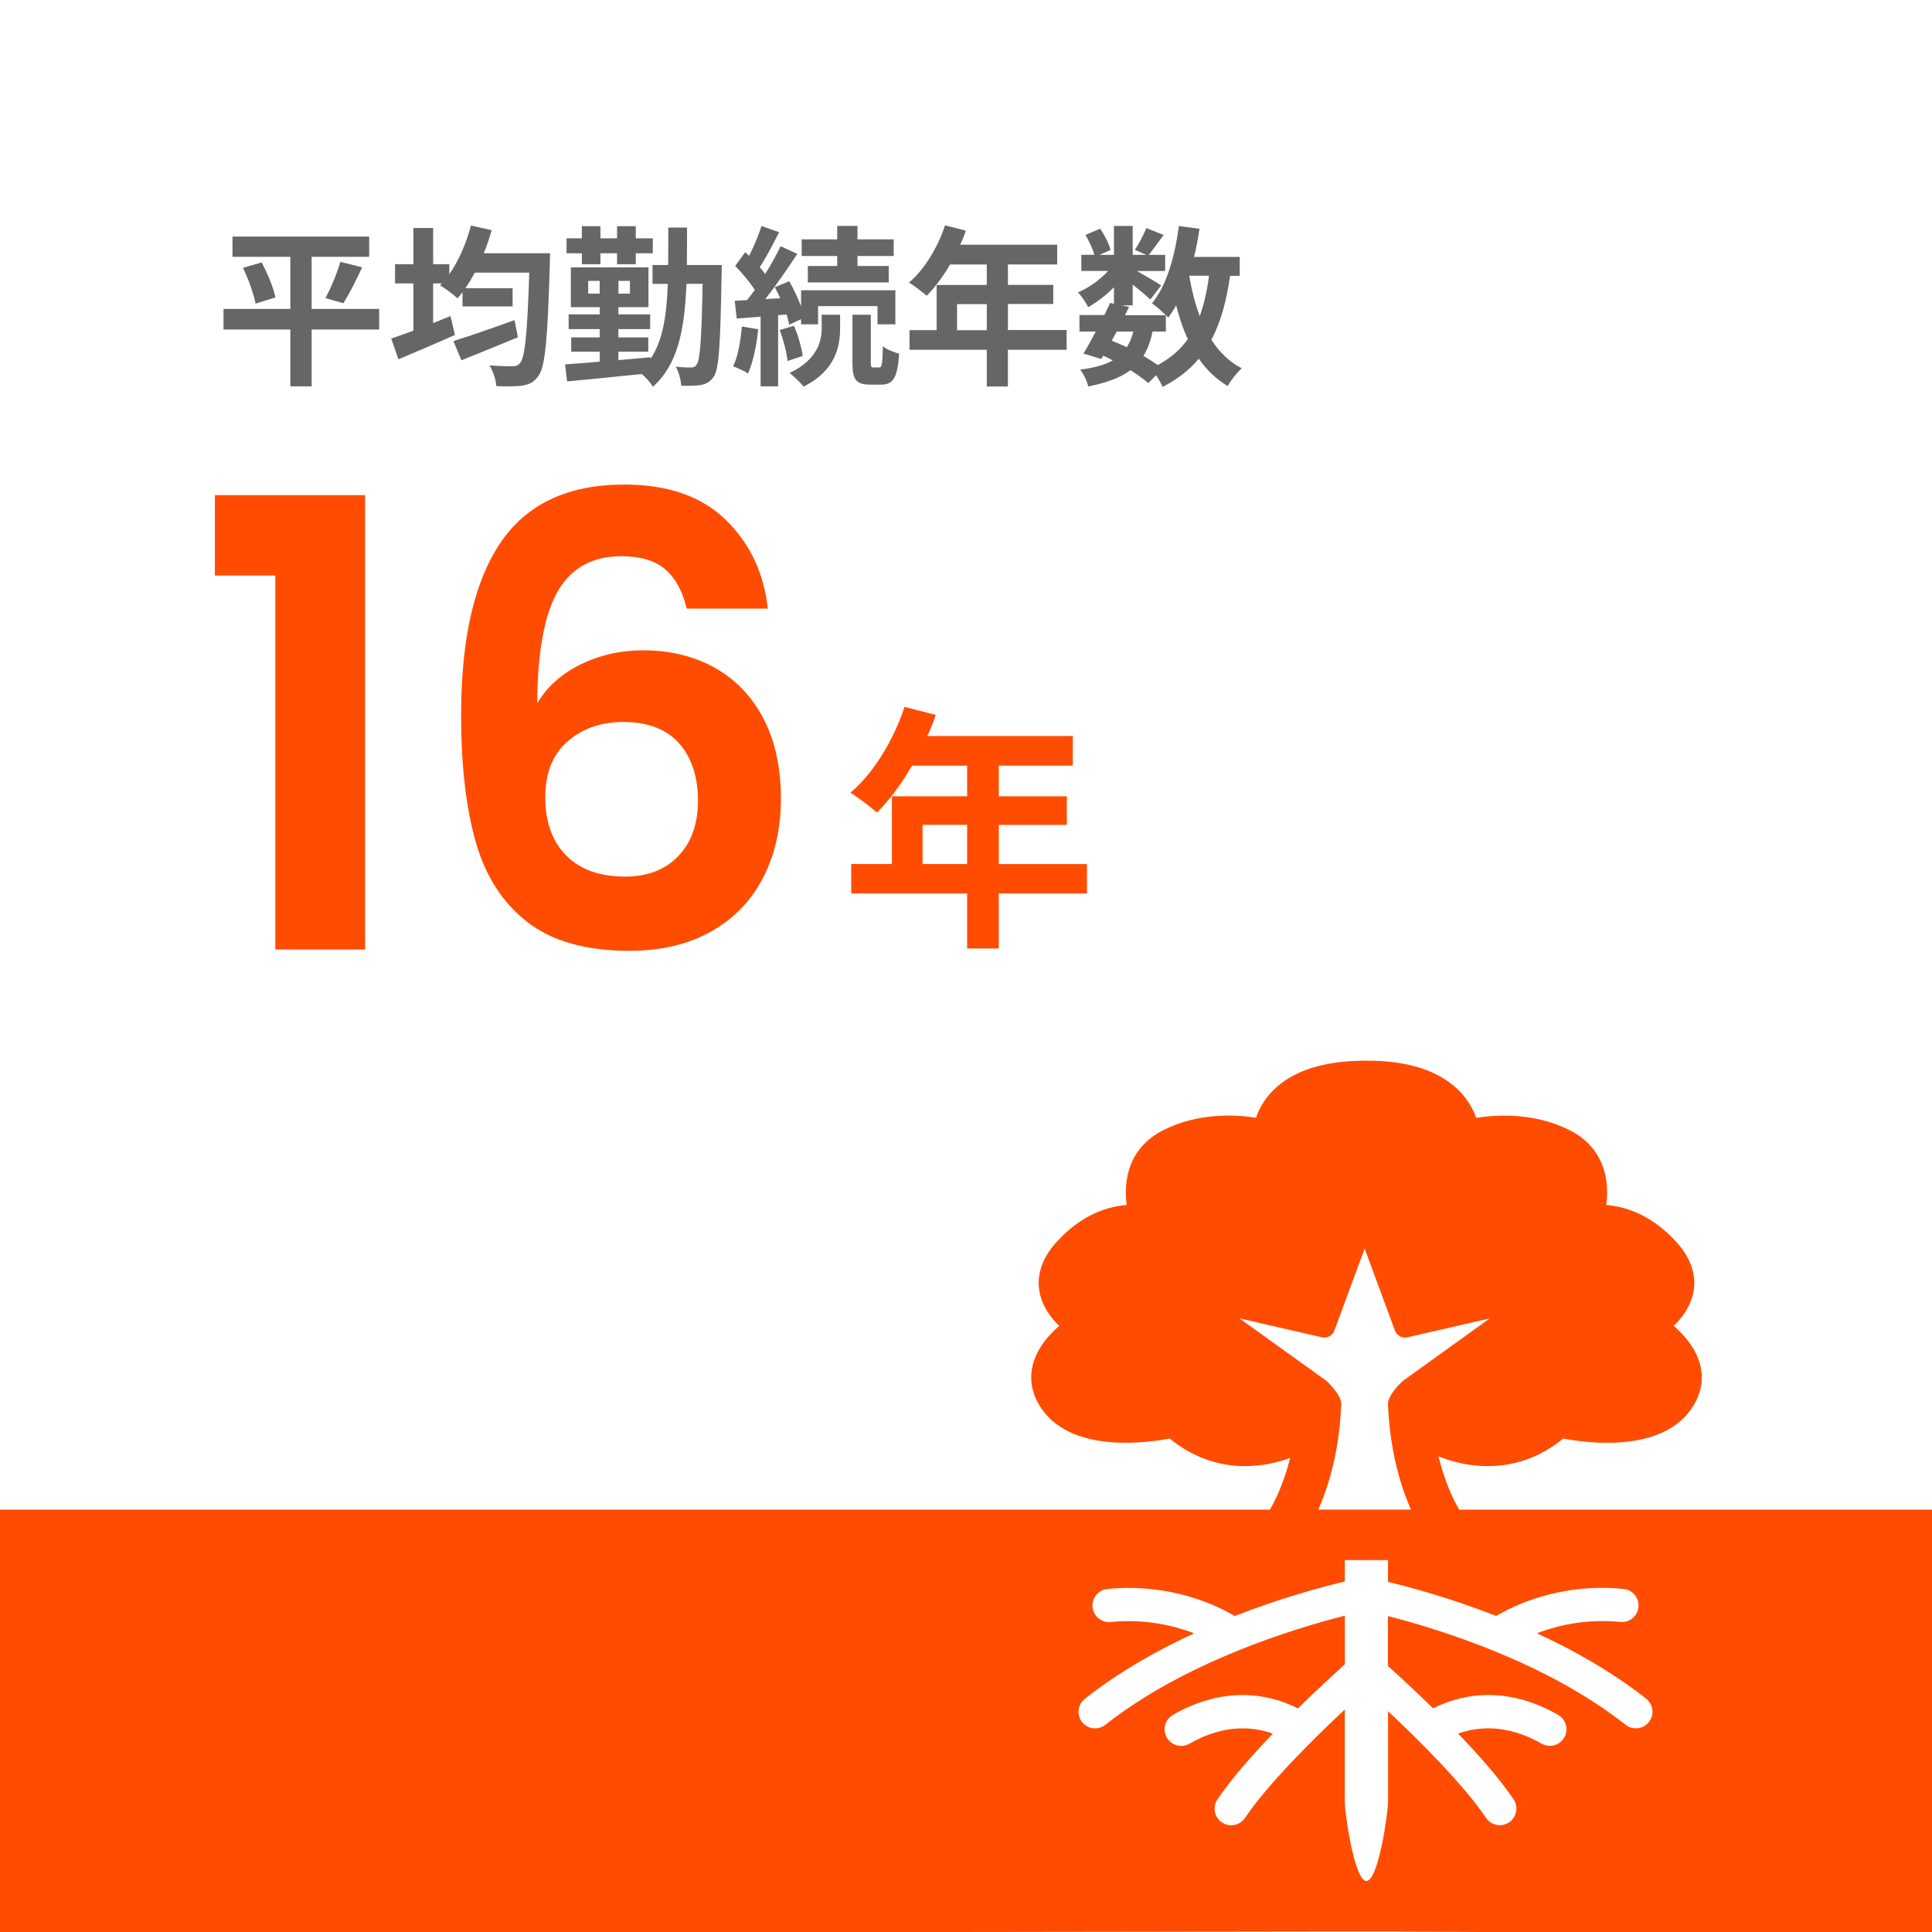 <svg height="360" viewBox="0 0 360 360" width="360" xmlns="http://www.w3.org/2000/svg"><path d="m0 0h360v360h-360z" fill="#fff"/><path d="m202.53 166.47h-16.42v10.27h-5.9v-10.27h-21.6v-5.47h7.58v-12.62h14.02v-5.71h-10.27c-1.97 3.41-4.27 6.48-6.53 8.74-1.1-.96-3.55-2.88-4.94-3.7 4.32-3.65 8.02-9.79 10.08-15.99l5.81 1.49c-.43 1.34-.96 2.64-1.58 3.94h27.12v5.52h-13.78v5.71h12.67v5.33h-12.67v7.3h16.42v5.47zm-22.32-5.47v-7.3h-8.3v7.3z" fill="#ff4c00"/><path d="m40.04 107.24v-14.98h27.99v84.67h-16.73v-69.69h-11.27z" fill="#ff4c00"/><path d="m123.96 106.08c-1.9-1.63-4.63-2.44-8.19-2.44-5.34 0-9.27 2.15-11.79 6.45s-3.81 11.29-3.89 20.96c1.86-3.1 4.57-5.52 8.13-7.26s7.43-2.61 11.62-2.61c5.03 0 9.48 1.09 13.36 3.25 3.87 2.17 6.89 5.32 9.06 9.47 2.17 4.14 3.25 9.12 3.25 14.93 0 5.5-1.1 10.4-3.31 14.69-2.21 4.3-5.44 7.65-9.7 10.05s-9.33 3.6-15.22 3.6c-8.05 0-14.38-1.78-18.99-5.34s-7.82-8.54-9.64-14.93-2.73-14.27-2.73-23.64c0-14.17 2.44-24.87 7.32-32.11s12.58-10.86 23.11-10.86c8.13 0 14.44 2.21 18.93 6.62s7.08 9.91 7.78 16.49h-15.1c-.77-3.25-2.11-5.69-4.01-7.32zm-18.18 32.06c-2.79 2.4-4.18 5.89-4.18 10.45s1.3 8.17 3.89 10.8 6.25 3.95 10.98 3.95c4.18 0 7.49-1.28 9.93-3.83 2.44-2.56 3.66-6 3.66-10.34s-1.18-8.05-3.54-10.69c-2.36-2.63-5.83-3.95-10.4-3.95-4.11 0-7.55 1.2-10.34 3.6z" fill="#ff4c00"/><g fill="#666"><path d="m70.65 61.4h-12.58v10.59h-3.97v-10.59h-12.45v-3.84h12.45v-9.7h-10.78v-3.78h25.47v3.78h-10.72v9.7h12.58zm-21.88-12.51c1.06 2.05 2.21 4.74 2.56 6.53l-3.71 1.15c-.32-1.73-1.31-4.51-2.34-6.66zm11.87 6.65c1.02-1.86 2.18-4.67 2.78-6.75l4.06 1.02c-1.15 2.46-2.43 5.06-3.52 6.69l-3.33-.96z"/><path d="m102.49 47.19s-.03 1.31-.03 1.82c-.42 14.24-.86 19.36-2.14 21.05-.86 1.22-1.7 1.57-3.01 1.79-1.15.19-3.01.16-4.83.1-.06-1.12-.58-2.75-1.28-3.87 1.86.16 3.55.16 4.38.16.54 0 .93-.1 1.31-.58.93-.99 1.38-5.63 1.73-16.86h-10.14c-.58 1.06-1.15 2.02-1.76 2.91h8.8v3.39h-9.34v-2.66c-.32.42-.61.8-.93 1.15-.7-.67-2.34-1.89-3.26-2.43l.35-.35h-1.63v7.39c1.09-.45 2.18-.86 3.23-1.31l.83 3.52c-3.58 1.6-7.49 3.26-10.53 4.54l-1.34-3.87c1.15-.38 2.59-.9 4.13-1.47v-8.8h-3.42v-3.58h3.42v-6.75h3.68v6.75h3.01v1.86c1.76-2.5 3.17-5.76 4.03-9.06l3.87.86c-.42 1.47-.9 2.91-1.47 4.29h12.35zm-5.98 15.65c-3.58 1.5-7.49 3.07-10.53 4.29l-1.5-3.58c2.82-.86 7.23-2.4 11.39-3.9l.64 3.2z"/><path d="m134.49 49.37s-.03 1.22-.03 1.63c-.22 13.12-.48 17.79-1.47 19.2-.7.99-1.38 1.31-2.34 1.54-.93.16-2.27.16-3.71.13-.06-1.06-.45-2.53-1.02-3.55 1.25.16 2.27.16 2.85.16.48 0 .77-.13 1.06-.58.61-.83.9-4.64 1.09-15.01h-3.01c-.35 8.61-1.6 15.01-6.24 19.17-.42-.7-1.31-1.73-2.08-2.37-5.06.54-10.21 1.02-13.92 1.38l-.38-3.17c1.79-.13 4.03-.29 6.46-.51v-1.86h-5.31v-2.66h5.31v-1.54h-5.79v-2.75h5.79v-1.34h-5.38v-7.42h14.46v7.42h-5.6v1.34h5.92v2.75h-5.92v1.54h5.57v2.66h-5.57v1.57c1.98-.16 4-.35 5.98-.54v.32c2.3-3.42 3.01-8.06 3.23-13.98h-2.85v-3.52h2.91c.03-2.18.03-4.48.03-6.98h3.49c0 2.46 0 4.77-.03 6.98h6.5zm-26.07-2.18h-2.85v-2.78h2.85v-2.27h3.46v2.27h3.1v-2.27h3.49v2.27h3.17v2.78h-3.17v2.05h-3.49v-2.05h-3.1v2.05h-3.46zm3.32 7.52v-2.37h-2.14v2.37zm5.64-2.37h-2.14v2.37h2.14z"/><path d="m141.28 61.34c-.29 3.04-.99 6.21-1.89 8.26-.64-.45-2.02-1.06-2.78-1.34.93-1.89 1.38-4.74 1.63-7.42l3.04.51zm3.71-2.6v13.25h-3.26v-12.99l-4.45.35-.38-3.3 2.3-.13c.48-.58.96-1.22 1.44-1.89-.9-1.44-2.37-3.17-3.65-4.48l1.86-2.56c.22.22.48.45.74.67.9-1.76 1.79-3.9 2.3-5.54l3.29 1.15c-1.12 2.21-2.43 4.74-3.62 6.53.38.42.74.86 1.02 1.25 1.12-1.79 2.14-3.62 2.88-5.18l3.1 1.44c-1.76 2.69-3.94 5.86-5.95 8.42l2.78-.16c-.32-.7-.67-1.41-1.02-2.05l2.69-1.12c.83 1.44 1.63 3.17 2.21 4.7v-3.01h17.57v6.34h-3.33v-3.39h-11.07v3.39h-3.17v-.96l-2.21 1.02c-.1-.54-.29-1.18-.48-1.89l-1.6.13zm2.95 1.96c.77 1.76 1.44 4.1 1.63 5.63l-2.82.93c-.16-1.57-.77-3.94-1.47-5.76zm5.18-2.05h3.42v2.56c0 3.3-.86 7.9-6.82 10.82-.58-.77-1.76-1.86-2.59-2.53 5.25-2.5 5.98-6.02 5.98-8.35v-2.5zm2.88-10.95h-6.62v-3.1h6.62v-2.5h3.78v2.5h6.75v3.1h-6.75v1.86h5.82v3.07h-15.07v-3.07h5.47zm7.84 20.77c.45 0 .61-.51.67-3.97.67.61 2.08 1.15 3.04 1.41-.32 4.58-1.18 5.76-3.36 5.76h-2.05c-2.72 0-3.3-1.02-3.3-4.19v-8.83h3.42v8.83c0 .86.06.99.48.99h1.09z"/><path d="m198.75 65.17h-10.94v6.85h-3.94v-6.85h-14.4v-3.65h5.06v-8.42h9.34v-3.81h-6.85c-1.31 2.27-2.85 4.32-4.35 5.82-.74-.64-2.37-1.92-3.29-2.46 2.88-2.43 5.34-6.53 6.72-10.66l3.87.99c-.29.9-.64 1.76-1.06 2.62h18.08v3.68h-9.18v3.81h8.45v3.55h-8.45v4.86h10.94v3.65zm-14.88-3.64v-4.86h-5.54v4.86z"/><path d="m229.21 51.38c-.67 4.74-1.76 8.7-3.49 11.94 1.47 2.27 3.33 4.1 5.66 5.31-.86.77-2.05 2.24-2.62 3.3-2.18-1.31-3.94-3.01-5.38-5.09-1.76 2.11-3.97 3.84-6.75 5.25-.22-.54-.7-1.41-1.22-2.18l-1.44 1.47c-.86-.74-2.02-1.57-3.33-2.4-1.89 1.41-4.45 2.34-7.87 3.04-.22-1.09-.9-2.37-1.5-3.14 2.59-.35 4.58-.86 6.08-1.73-.58-.32-1.18-.61-1.79-.86l-.35.61-3.33-1.02c.7-1.12 1.5-2.56 2.3-4.1h-3.04v-3.07h4.64c.38-.8.77-1.57 1.09-2.27l.7.16v-3.07c-1.47 1.47-3.2 2.82-4.8 3.71-.42-.83-1.22-2.08-1.92-2.75 1.95-.8 4.1-2.34 5.63-4h-4.99v-3.01h2.43c-.29-1.09-.99-2.56-1.66-3.71l2.75-1.15c.83 1.22 1.66 2.85 1.92 3.97l-2.05.9h2.69v-5.38h3.49v5.38h2.53l-2.11-.93c.74-1.15 1.63-2.85 2.14-4.06l3.2 1.28c-.99 1.38-1.98 2.72-2.75 3.71h3.04v3.01h-5.25c1.54.86 3.81 2.21 4.51 2.69l-2.02 2.62c-.7-.67-2.05-1.79-3.29-2.78v3.87h-2.05l1.38.29-.77 1.54h7.62c-.74-.74-1.89-1.73-2.59-2.21 2.72-3.26 4.26-8.7 5.02-14.4l3.84.51c-.26 1.79-.61 3.55-1.02 5.25h8.51v3.52h-1.79zm-22.07 12.1c.96.38 1.89.77 2.82 1.22.51-.8.93-1.76 1.22-2.91h-3.1l-.93 1.7zm7.61-1.7c-.35 1.79-.9 3.3-1.7 4.54.99.58 1.92 1.15 2.66 1.7 2.37-1.25 4.22-2.85 5.63-4.83-.9-1.89-1.6-4-2.18-6.3-.45.83-.96 1.6-1.47 2.3-.13-.13-.26-.29-.45-.48v3.07h-2.5zm6.85-10.4c.45 2.69 1.09 5.22 1.95 7.52.8-2.18 1.38-4.7 1.73-7.52z"/></g><path d="m258.62 261.63c-.07-1.69 2.61-4.2 2.8-4.34l16.18-11.63-15.34 3.52c-1.01.23-1.99-.32-2.35-1.26l-5.64-15.27-5.64 15.27c-.35.95-1.35 1.5-2.34 1.26l-15.34-3.52 16.18 11.63c.19.14 2.85 2.66 2.78 4.34-.35 8.64-2.31 15.17-4.27 19.66h17.24c-1.96-4.49-3.93-11.02-4.27-19.66z" fill="none"/><path d="m261.41 257.3 16.18-11.63-15.34 3.52c-1.01.23-1.99-.32-2.35-1.26l-5.64-15.27-5.64 15.27c-.35.95-1.35 1.5-2.34 1.26l-15.34-3.52 16.18 11.63c.19.14 2.85 2.66 2.78 4.34-.35 8.64-2.31 15.17-4.27 19.66h17.24c-1.96-4.49-3.93-11.02-4.27-19.66-.07-1.69 2.61-4.2 2.8-4.34z" fill="none"/><path d="m271.89 281.29c-1.13-1.94-2.71-5.25-3.85-9.93 2.63 1.06 5.78 1.83 9.18 1.83 4.5 0 9.41-1.34 14.07-5.14 4.36.84 17.67 2.63 23.54-5.09 1.93-2.54 2.65-5.37 2.08-8.17-.68-3.34-3.02-5.99-5.04-7.73 1.58-1.52 3.24-3.72 3.71-6.52.36-2.11.11-5.39-3.06-8.94-4.76-5.35-9.8-6.8-13.22-7.07.63-4.6-.37-10.67-6.8-13.93-6.57-3.33-13.64-2.9-17.42-2.31-1.46-4.06-6.03-10.65-20.29-10.65h-.34c-7.8 0-13.61 1.88-17.27 5.58-1.72 1.74-2.64 3.56-3.14 5.05-3.8-.59-10.79-.98-17.3 2.33-6.43 3.26-7.43 9.32-6.8 13.93-3.42.27-8.47 1.72-13.22 7.07-3.16 3.56-3.41 6.83-3.06 8.94.47 2.8 2.13 5 3.71 6.52-2.01 1.74-4.36 4.39-5.03 7.73-.57 2.8.15 5.62 2.08 8.17 5.85 7.71 19.18 5.92 23.53 5.09 7.83 6.39 16.37 5.83 22.45 3.62-1.13 4.51-2.67 7.72-3.77 9.63h-236.63v78.71h170.02l80.57-.11h8.06l18.94.11h82.41v-78.71h-88.11zm-26.24 0c1.96-4.49 3.93-11.02 4.27-19.66.07-1.67-2.59-4.2-2.78-4.34l-16.18-11.63 15.34 3.52c.99.23 1.99-.31 2.34-1.26l5.64-15.27 5.64 15.27c.35.95 1.33 1.5 2.35 1.26l15.34-3.52-16.18 11.63c-.19.14-2.87 2.65-2.8 4.34.34 8.64 2.31 15.17 4.27 19.66h-17.24z" fill="#ff4c00"/><path d="m250.59 290.7v3.98c-4.21 1-11.83 3.04-20.52 6.44-3.02-1.81-11.76-6.2-23.72-5.04-1.7.17-2.94 1.68-2.77 3.38s1.67 2.96 3.38 2.77c6.51-.63 11.91.71 15.55 2.11-6.9 3.18-14.02 7.2-20.36 12.2-1.35 1.06-1.57 3-.52 4.34.61.78 1.52 1.18 2.43 1.18.67 0 1.35-.22 1.91-.67 15.09-11.9 35.58-18.05 44.62-20.33v9.07c-1.98 1.78-5.21 4.74-8.75 8.21-3.99-2.06-12.65-4.92-23.29 1.21-1.48.85-1.99 2.74-1.13 4.22.57.99 1.61 1.55 2.67 1.55.53 0 1.06-.13 1.54-.41 6.71-3.86 12.26-3.07 15.55-1.87-3.93 4.09-7.77 8.45-10.33 12.25-.95 1.42-.57 3.34.84 4.29.53.36 1.12.53 1.72.53.99 0 1.97-.48 2.57-1.36 4.29-6.36 12.79-14.77 18.6-20.21v17.16c0 2.23 1.81 14.79 4.03 14.79s4.03-12.56 4.03-14.79v-16.84c5.8 5.44 14.05 13.63 18.26 19.88.6.88 1.57 1.36 2.57 1.36.59 0 1.19-.17 1.72-.53 1.41-.95 1.79-2.87.84-4.29-2.56-3.8-6.39-8.16-10.33-12.25 3.29-1.19 8.84-1.99 15.55 1.87.49.28 1.02.41 1.54.41 1.06 0 2.11-.56 2.68-1.55.85-1.48.34-3.37-1.14-4.22-10.64-6.12-19.3-3.26-23.29-1.21-3.36-3.29-6.42-6.1-8.42-7.9v-9.3c9.21 2.35 29.36 8.48 44.28 20.25.57.45 1.24.67 1.92.67.91 0 1.82-.4 2.43-1.18 1.06-1.34.83-3.28-.51-4.34-6.34-5-13.47-9.02-20.37-12.2 3.65-1.4 9.04-2.74 15.55-2.11 1.73.18 3.21-1.08 3.38-2.77.17-1.7-1.07-3.21-2.78-3.38-11.97-1.17-20.7 3.22-23.72 5.04-8.46-3.31-15.9-5.33-20.17-6.35v-4.06h-8.06z" fill="#fff"/></svg>